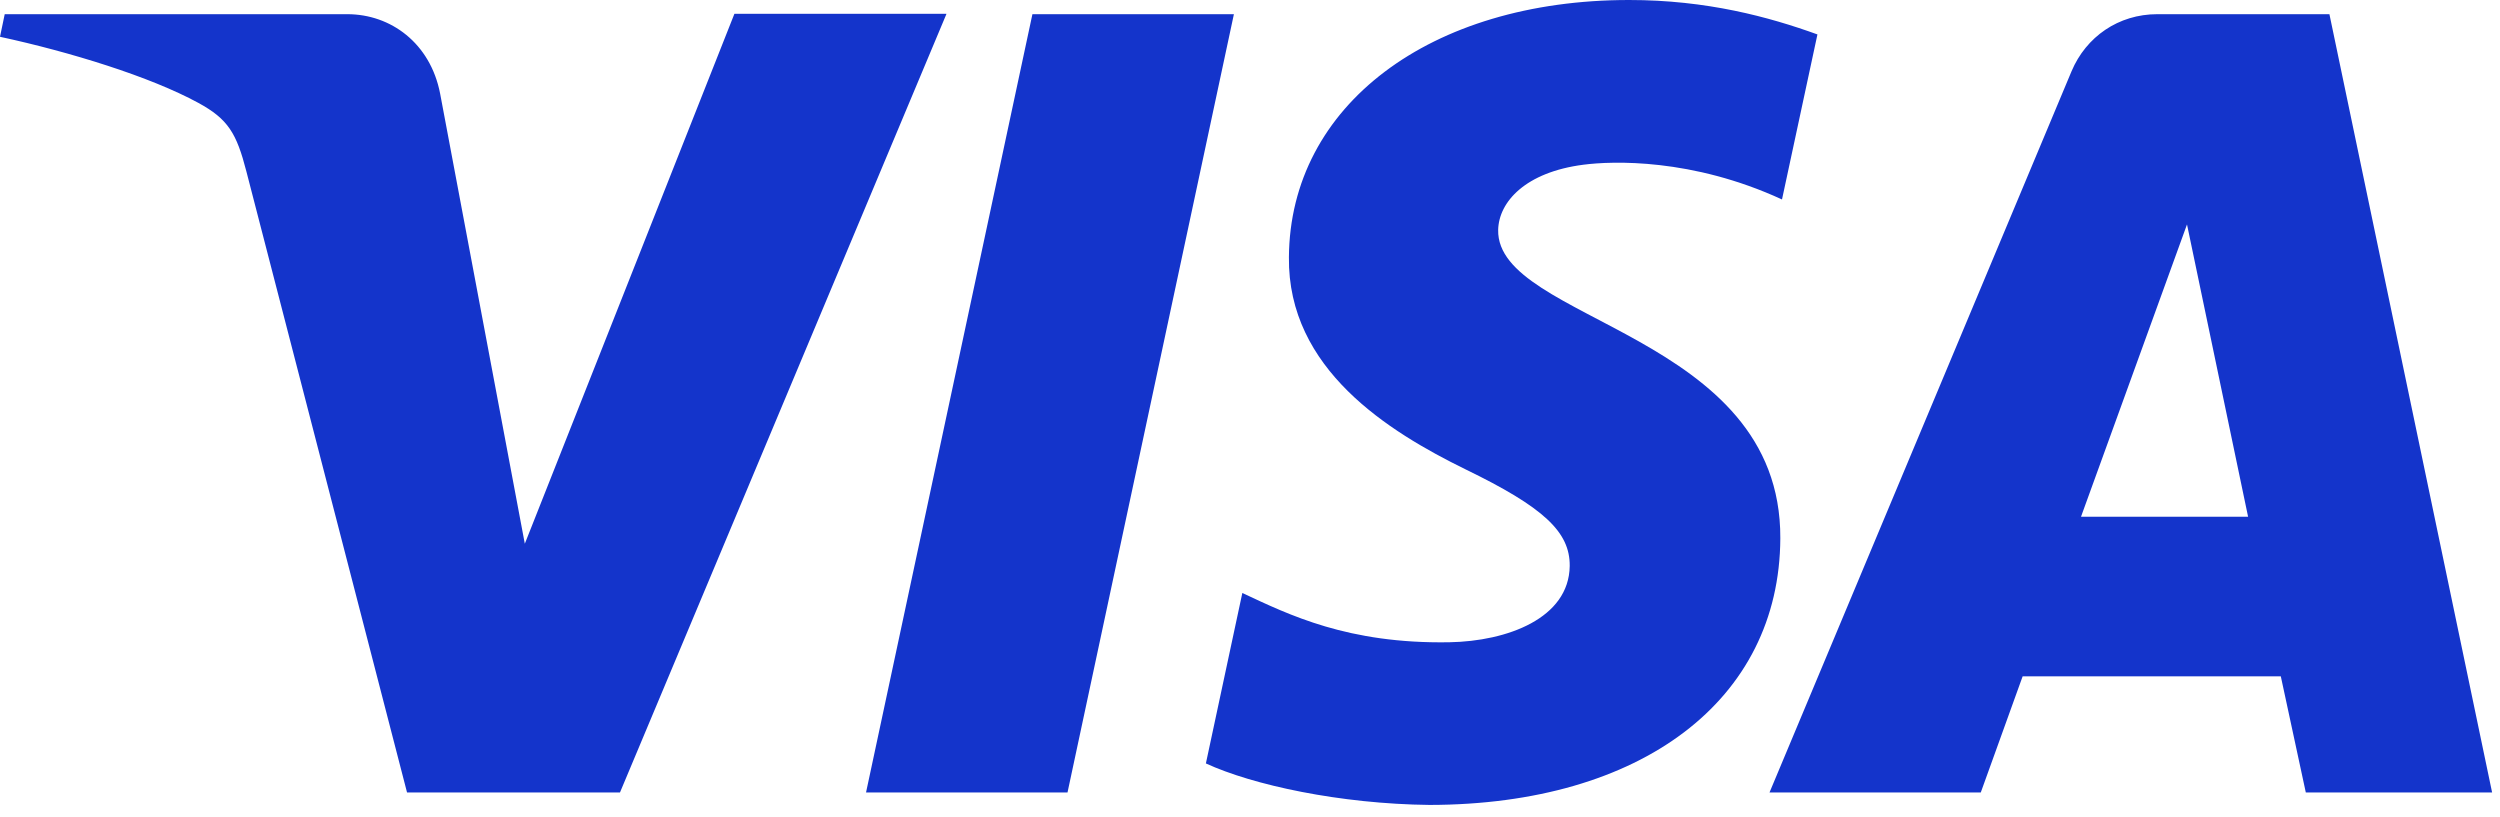 <svg width="150" height="49" viewBox="0 0 150 49" fill="none" xmlns="http://www.w3.org/2000/svg">
<path d="M56.781 0.851L37.199 47.547H24.422L14.783 10.287C14.195 7.999 13.689 7.148 11.907 6.176C9.011 4.597 4.212 3.119 0 2.207L0.283 0.851H20.837C23.45 0.851 25.819 2.592 26.406 5.609L31.489 32.623L44.064 0.83H56.781V0.851ZM106.819 32.299C106.879 19.966 89.768 19.298 89.89 13.79C89.93 12.11 91.53 10.328 95.013 9.882C96.734 9.659 101.513 9.477 106.92 11.968L109.046 2.066C106.13 1.012 102.404 0 97.747 0C85.799 0 77.395 6.338 77.335 15.431C77.254 22.154 83.329 25.9 87.905 28.148C92.624 30.436 94.203 31.914 94.183 33.959C94.142 37.098 90.436 38.475 86.954 38.536C80.879 38.637 77.355 36.895 74.54 35.579L72.353 45.806C75.168 47.102 80.392 48.236 85.779 48.296C98.476 48.276 106.778 42.019 106.819 32.299ZM138.348 47.547H149.526L139.765 0.851H129.438C127.109 0.851 125.165 2.207 124.294 4.273L106.171 47.547H118.847L121.358 40.581H136.849L138.348 47.547ZM124.861 31.003L131.22 13.466L134.885 31.003H124.861ZM74.034 0.851L64.051 47.547H51.962L61.945 0.851H74.034Z" fill="#1434CB"/>
</svg>
